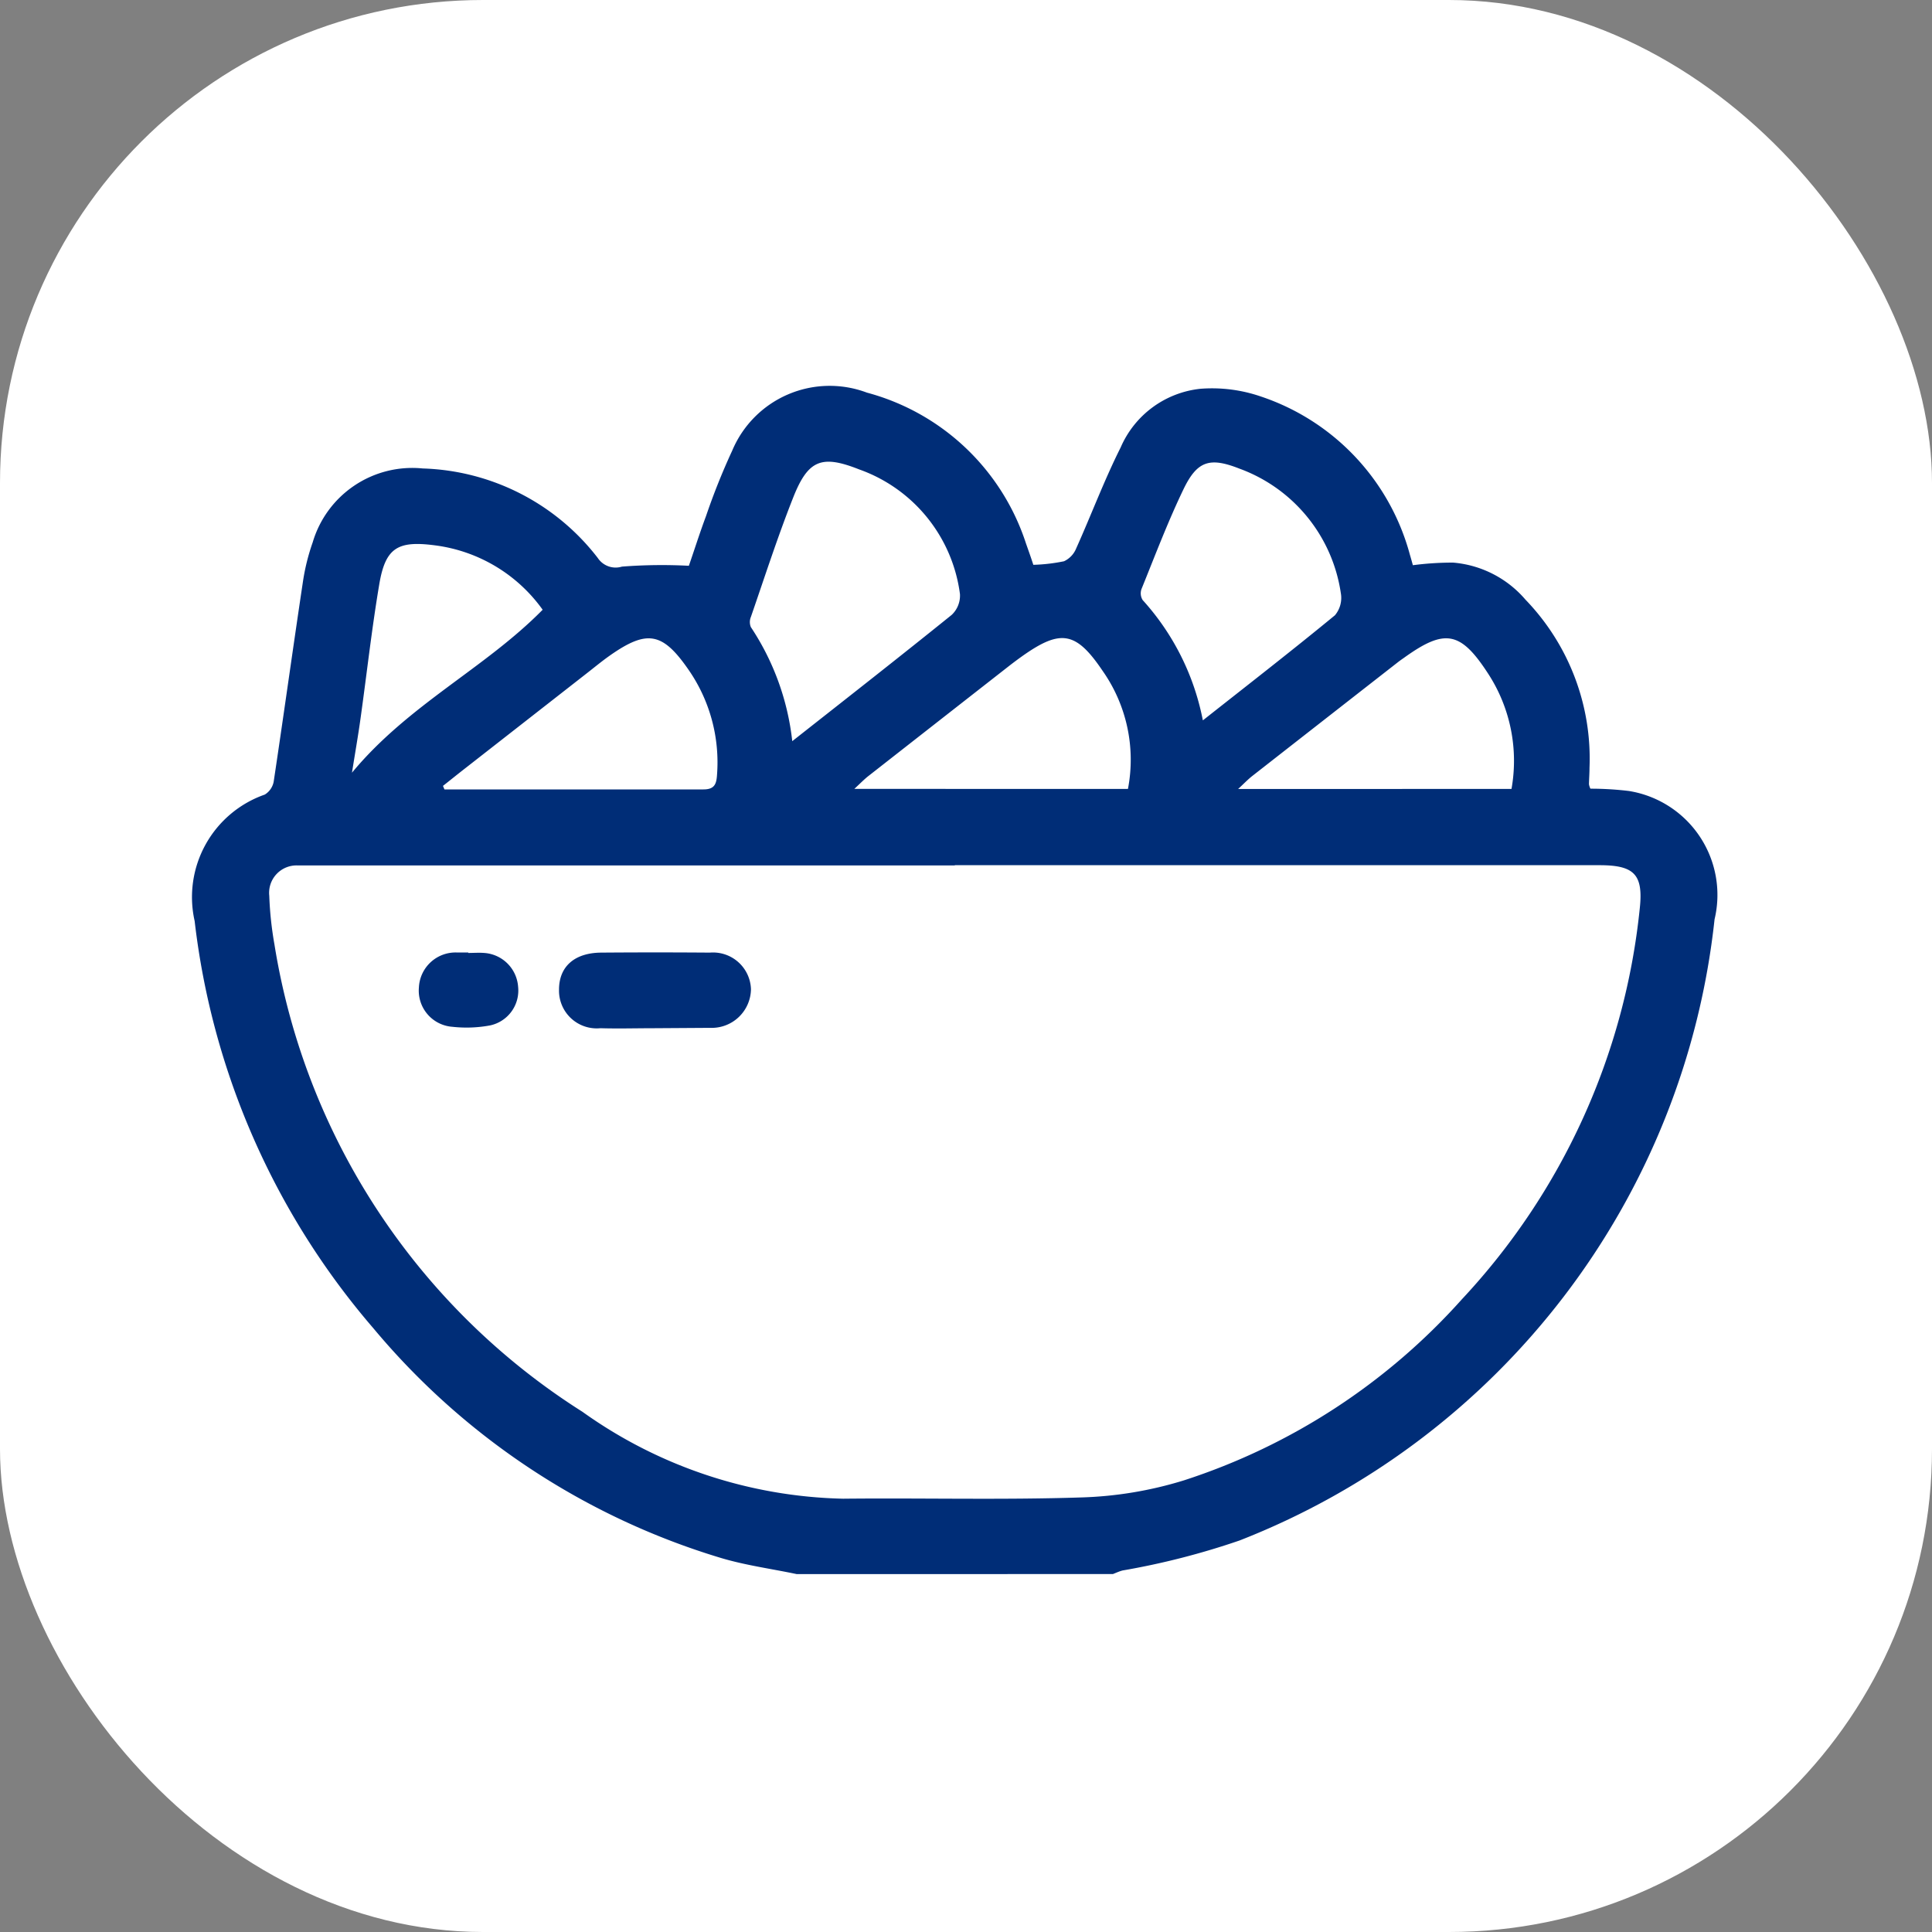 <svg xmlns="http://www.w3.org/2000/svg" width="40" height="40" viewBox="0 0 40 40">
  <rect x="0" y="0" width="40" height="40" fill="#808080" stroke="none"/>
  <g id="Group_25555" data-name="Group 25555" transform="translate(-800 -1214)">
    <rect id="Rectangle_11934" data-name="Rectangle 11934" width="40" height="40" rx="10" transform="translate(800 1214)" fill="#fff"></rect>
    <g id="Group_19621" data-name="Group 19621" transform="translate(750.542 1192.99)">
      <g id="Group_19535" data-name="Group 19535" transform="translate(53.459 29.01)">
        <path id="Path_62801" data-name="Path 62801" d="M-6.095-14.831c1.168-1.41,2.751-2.158,3.948-3.374a3.246,3.246,0,0,0-2.236-1.334c-.766-.1-1.02.052-1.147.809-.156.924-.259,1.858-.389,2.786-.047.338-.106.674-.176,1.114m24.007.335a3.308,3.308,0,0,0-.476-2.375c-.576-.891-.9-.952-1.751-.339-.042.029-.082.057-.122.088q-1.509,1.178-3.018,2.358c-.088.069-.167.152-.293.269Zm-7.941,0a3.2,3.2,0,0,0-.526-2.447c-.546-.808-.862-.865-1.646-.314-.092.065-.182.132-.27.2q-1.462,1.143-2.923,2.287c-.091.07-.171.153-.3.273Zm-14.184-.068.033.078c1.787,0,3.574,0,5.362,0,.226,0,.269-.108.281-.3A3.365,3.365,0,0,0,.889-16.94c-.548-.8-.867-.864-1.65-.313-.163.115-.317.243-.475.366L-3.779-14.9c-.145.113-.288.229-.433.343m15.737-1.36c.958-.756,1.856-1.453,2.732-2.174a.561.561,0,0,0,.121-.46,3.248,3.248,0,0,0-2.1-2.576c-.611-.24-.872-.163-1.156.425-.324.672-.589,1.374-.87,2.067a.263.263,0,0,0,.024.23,5.167,5.167,0,0,1,1.245,2.487m-8.5.434c1.143-.9,2.228-1.749,3.3-2.614a.547.547,0,0,0,.172-.431,3.174,3.174,0,0,0-2.086-2.581c-.777-.308-1.058-.2-1.367.582-.322.813-.59,1.646-.876,2.473a.273.273,0,0,0,0,.21,5.312,5.312,0,0,1,.857,2.362m3.361,2.572H-6.84c-.125,0-.251,0-.376,0a.568.568,0,0,0-.591.629A7.232,7.232,0,0,0-7.7-11.276,14.082,14.082,0,0,0-1.324-1.6,9.632,9.632,0,0,0,4.074.2C5.715.183,7.356.227,9,.174a7.987,7.987,0,0,0,2.134-.355,13.153,13.153,0,0,0,5.752-3.749,13.912,13.912,0,0,0,3.681-8.086c.078-.712-.116-.9-.833-.9H6.389M3.113,1.761c-.522-.11-1.055-.181-1.565-.333a15,15,0,0,1-7.2-4.757,15.679,15.679,0,0,1-3.7-8.431A2.249,2.249,0,0,1-7.9-14.378a.4.4,0,0,0,.184-.265c.208-1.385.4-2.772.608-4.157a4.4,4.4,0,0,1,.2-.8A2.15,2.15,0,0,1-4.63-21.13a4.754,4.754,0,0,1,3.625,1.854.443.443,0,0,0,.5.178A10.763,10.763,0,0,1,.88-19.115c.105-.3.221-.67.355-1.028A13.891,13.891,0,0,1,1.778-21.5,2.189,2.189,0,0,1,4.567-22.7,4.757,4.757,0,0,1,7.86-19.577c.049.14.1.281.152.442a3.612,3.612,0,0,0,.636-.074.5.5,0,0,0,.251-.265c.312-.694.58-1.412.921-2.091a2.031,2.031,0,0,1,1.654-1.215,3.113,3.113,0,0,1,1.246.159,4.758,4.758,0,0,1,3.09,3.283c.021.069.04.14.06.211a6.369,6.369,0,0,1,.832-.054,2.213,2.213,0,0,1,1.5.768,4.738,4.738,0,0,1,1.325,3.483c0,.112-.009.226-.011.338a.341.341,0,0,0,.03.092,6.556,6.556,0,0,1,.8.048,2.179,2.179,0,0,1,1.77,2.657,15.6,15.6,0,0,1-9.834,12.86,15.6,15.6,0,0,1-2.422.621c-.071.018-.136.049-.2.074Z" transform="translate(9.381 22.829)" fill="#002d77" fill-rule="evenodd"></path>
      </g>
      <g id="Group_19536" data-name="Group 19536" transform="translate(61.032 40.73)">
        <path id="Path_62802" data-name="Path 62802" d="M-3.678-2.9c-.375,0-.751.011-1.126,0A.781.781,0,0,1-5.661-3.7c0-.475.319-.76.869-.765q1.127-.009,2.253,0a.786.786,0,0,1,.852.758.813.813,0,0,1-.826.8c-.025,0-.05,0-.075,0Z" transform="translate(5.661 4.468)" fill="#002d77" fill-rule="evenodd"></path>
      </g>
      <g id="Group_19537" data-name="Group 19537" transform="translate(58.129 40.733)">
        <path id="Path_62803" data-name="Path 62803" d="M-1.9-.013c.112,0,.225-.009.336,0a.755.755,0,0,1,.7.7.738.738,0,0,1-.58.8,2.661,2.661,0,0,1-.778.029A.751.751,0,0,1-2.918.7a.76.76,0,0,1,.8-.722c.075,0,.15,0,.225,0Z" transform="translate(2.92 0.02)" fill="#002d77" fill-rule="evenodd"></path>
      </g>
    </g>
  </g>
</svg>
